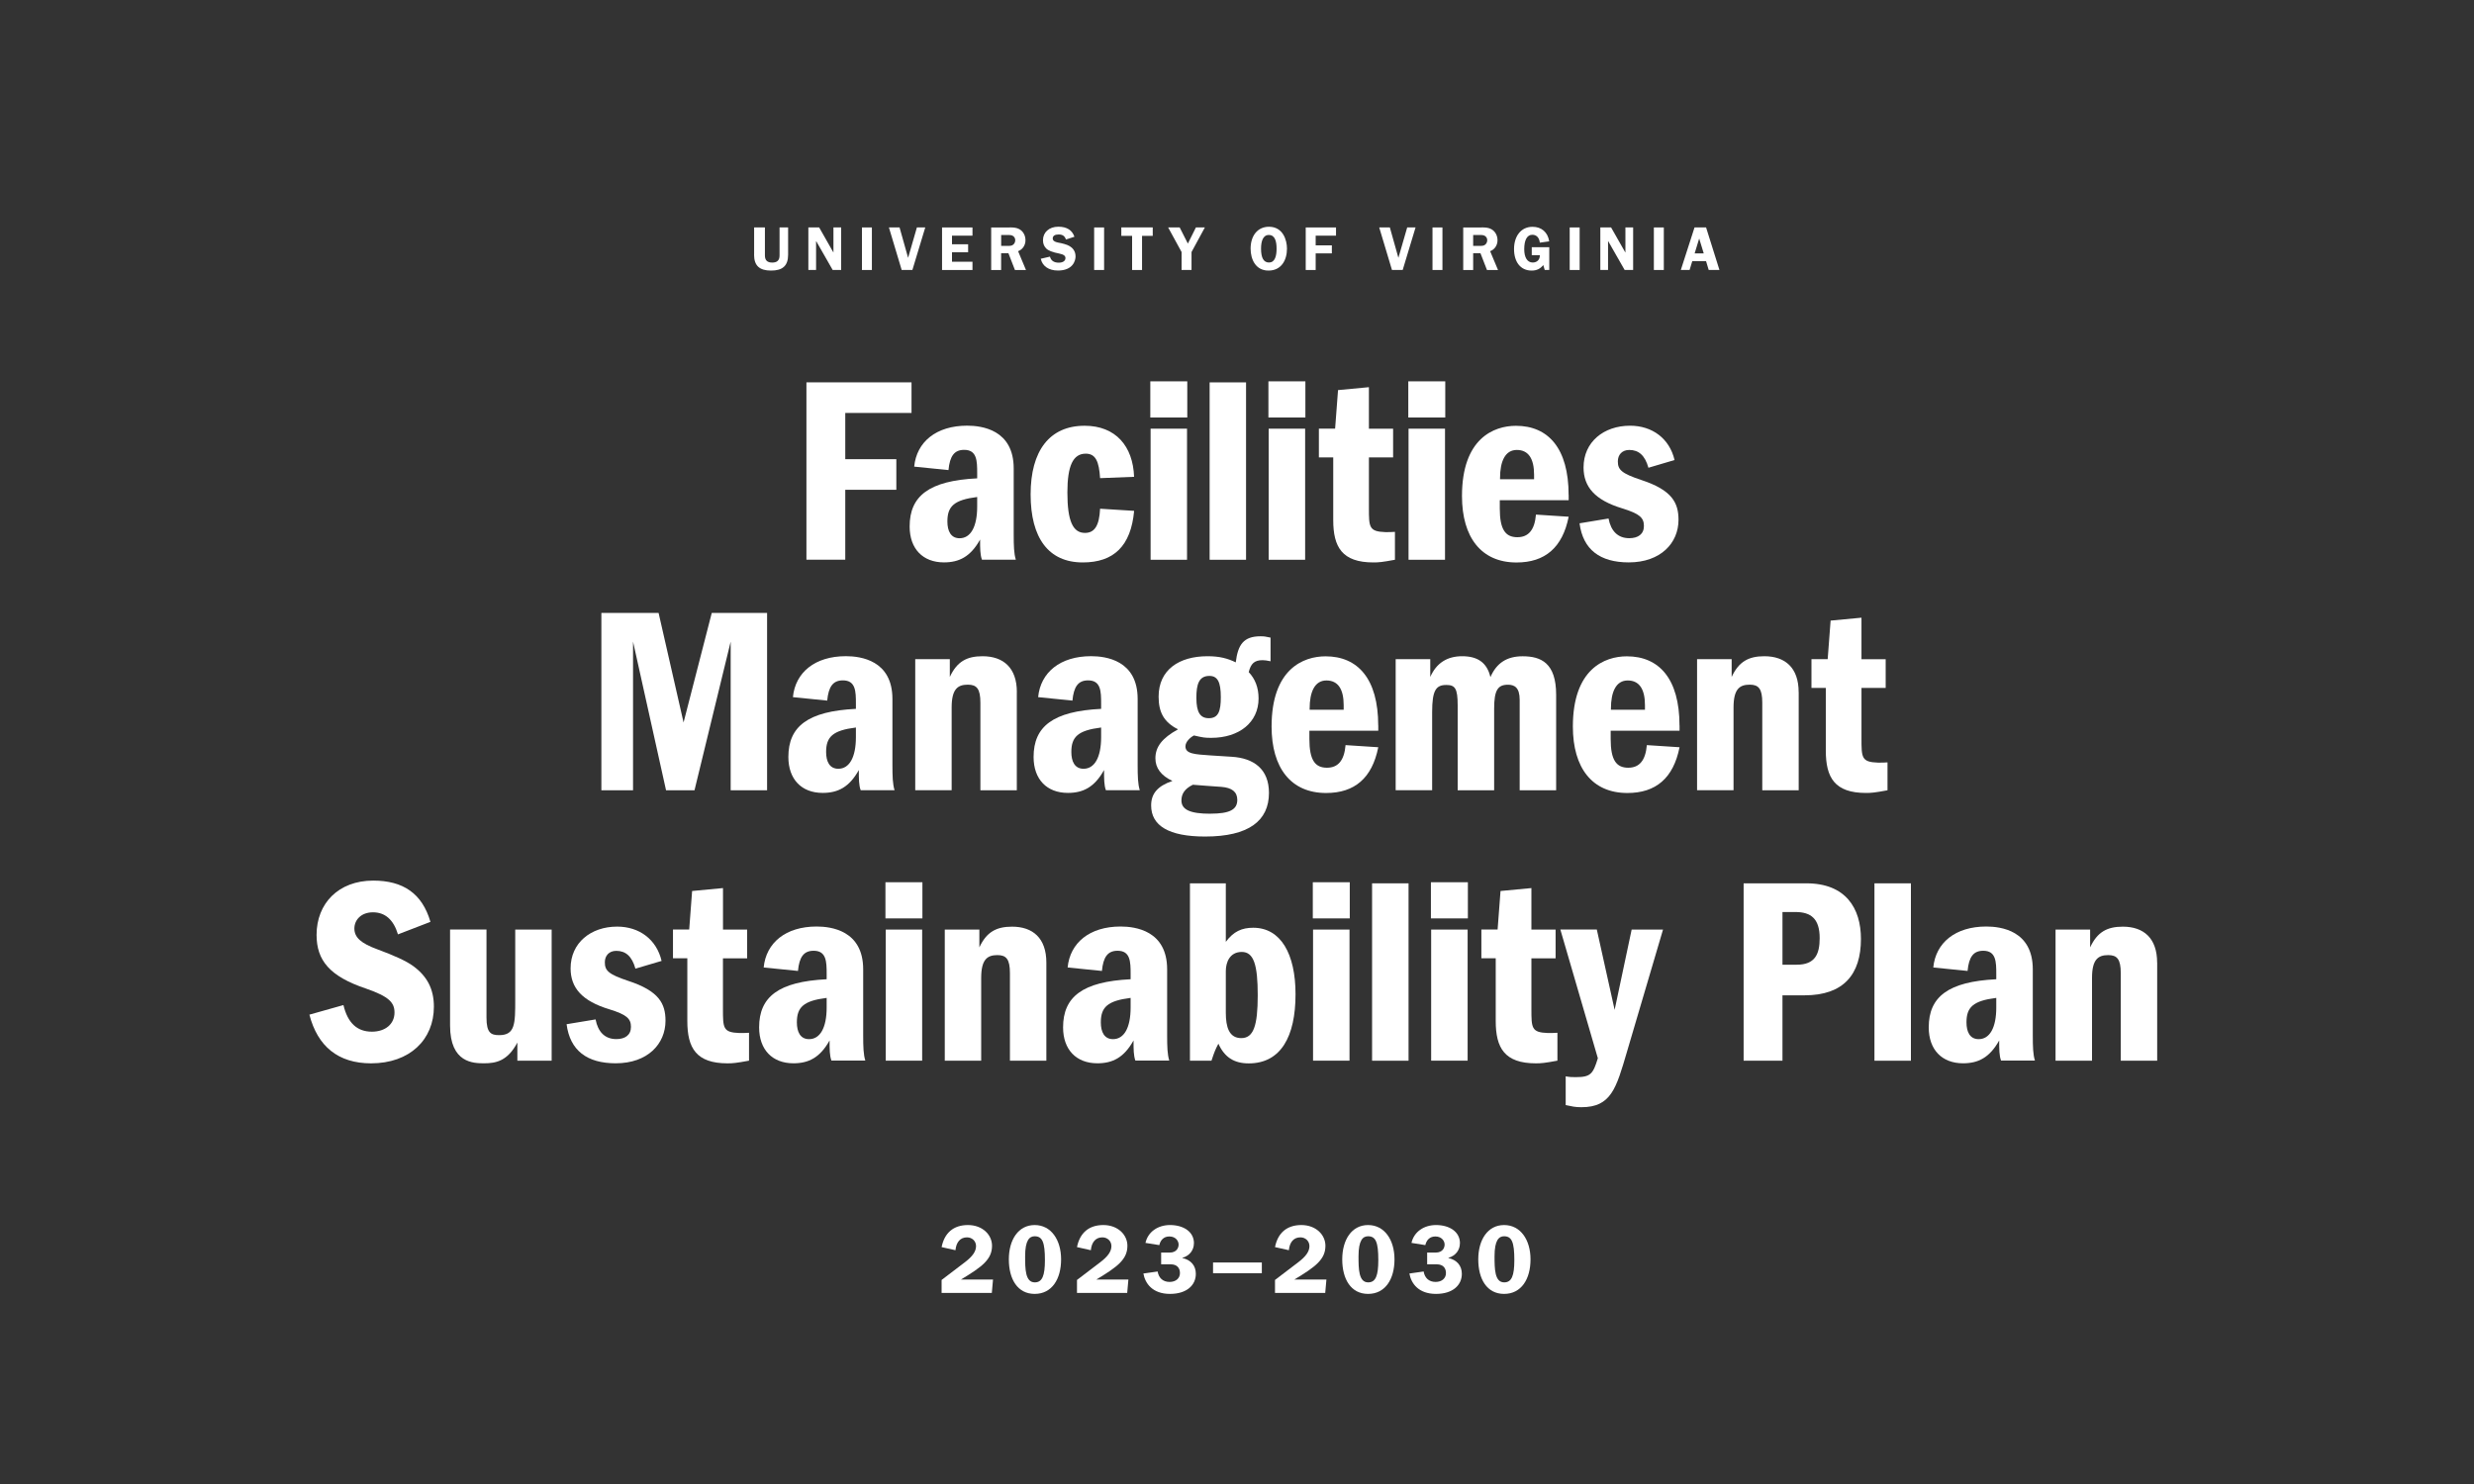 <?xml version="1.0" encoding="UTF-8"?><svg id="Text" xmlns="http://www.w3.org/2000/svg" viewBox="0 0 500 300"><rect x="0" y="0" width="500" height="300" fill="#333333" stroke="none"/><defs><style>.cls-1{fill:#fff;}</style></defs><path class="cls-1" d="m184.22,77.3v6.18h-13.39v9.35h10.32v6.18h-10.32v14.14h-7.85v-35.86h21.23Z"/><path class="cls-1" d="m198.46,113.16c-.38-1.02-.38-2.31-.38-4.09-1.94,3.49-4.25,4.62-7.31,4.62-4.25,0-6.93-2.74-6.93-7.26,0-6.18,3.92-9.25,13.65-9.73v-1.08c0-2.47-.05-4.68-2.63-4.68-1.99,0-2.9,1.24-3.17,4.09l-6.93-.7c.48-5,4.46-8.28,10.7-8.28,2.96,0,9.41.81,9.41,8.65v13.28c0,2.42.05,3.92.43,5.16h-6.83Zm-.97-12.69c-4.68.59-6.02,1.88-6.02,4.95,0,1.94.7,3.39,2.47,3.39,2.2,0,3.55-2.26,3.55-6.4v-1.94Z"/><path class="cls-1" d="m229.21,96.39l-6.88.27c-.21-3.39-.91-4.95-2.9-4.95-2.58,0-3.71,2.47-3.71,7.85,0,5.81,1.13,8.17,3.55,8.17,1.94,0,2.9-1.45,3.06-4.89l6.88.43c-.65,7.15-4.14,10.43-10.38,10.43-6.93,0-10.54-4.95-10.54-13.76s3.82-13.87,10.91-13.87c6.29,0,9.78,4.14,10,10.32Z"/><path class="cls-1" d="m239.95,77.09v7.31h-7.47v-7.31h7.47Zm-.05,9.57v26.5h-7.36v-26.5h7.36Z"/><path class="cls-1" d="m251.83,77.3v35.86h-7.36v-35.86h7.36Z"/><path class="cls-1" d="m263.82,77.09v7.31h-7.47v-7.31h7.47Zm-.05,9.57v26.5h-7.37v-26.5h7.37Z"/><path class="cls-1" d="m276.66,86.66h4.89v5.81h-4.89v10.21c0,3.87,0,4.78,3.33,4.89.59,0,1.34,0,1.93-.05v5.64c-2.58.48-3.28.54-4.35.54-6.34,0-8.12-3.12-8.12-8.55v-12.69h-2.9v-5.81h3.28l.59-7.79,6.24-.59v8.39Z"/><path class="cls-1" d="m292.09,77.09v7.31h-7.47v-7.31h7.47Zm-.05,9.57v26.5h-7.37v-26.5h7.37Z"/><path class="cls-1" d="m317.03,100.04v1.08h-13.92v1.67c0,4.25,1.13,5.81,3.55,5.81,2.2,0,3.49-1.4,3.76-4.57l6.61.43c-1.24,6.24-4.78,9.25-10.54,9.25-7.1,0-11.02-5.05-11.02-13.44,0-11.61,6.4-14.19,10.91-14.19,6.5,0,10.64,4.52,10.64,13.98Zm-6.99-3.17v-.91c0-3.23-1.13-5-3.49-5s-3.39,2.31-3.39,5.7v.22h6.88Z"/><path class="cls-1" d="m338.42,93l-5.27,1.56c-.7-2.53-1.99-3.6-3.87-3.6-1.45,0-2.31.97-2.31,2.31,0,1.67.7,2.42,4.73,3.76,6.24,2.04,7.53,4.62,7.53,8.06,0,4.68-3.6,8.6-10.05,8.6-5.81,0-9.25-2.58-9.95-7.9l5.86-.97c.48,2.53,1.88,3.98,4.19,3.98,1.77,0,2.96-.81,2.96-2.47s-.86-2.47-4.35-3.55c-5.54-1.67-7.85-4.35-7.85-8.28,0-5.16,4.08-8.44,9.41-8.44,4.46,0,7.96,2.58,8.98,6.93Z"/><path class="cls-1" d="m133.1,123.9l5.05,22.15,5.7-22.15h11.18v35.86h-7.36v-30.05l-7.31,30.05h-5.75l-6.67-30.05v30.05h-6.4v-35.86h11.56Z"/><path class="cls-1" d="m173.95,159.76c-.38-1.02-.38-2.31-.38-4.09-1.94,3.49-4.25,4.62-7.31,4.62-4.25,0-6.93-2.74-6.93-7.26,0-6.18,3.92-9.25,13.65-9.73v-1.08c0-2.47-.05-4.68-2.63-4.68-1.99,0-2.9,1.24-3.17,4.09l-6.93-.7c.48-5,4.46-8.28,10.7-8.28,2.96,0,9.41.81,9.41,8.65v13.28c0,2.42.05,3.92.43,5.16h-6.83Zm-.97-12.69c-4.68.59-6.02,1.88-6.02,4.95,0,1.94.7,3.39,2.47,3.39,2.2,0,3.55-2.26,3.55-6.4v-1.94Z"/><path class="cls-1" d="m205.5,139.92v19.84h-7.36v-17.69c0-2.85-.75-3.66-2.53-3.66-2.04,0-3.28.86-3.28,4.62v16.72h-7.36v-26.5h6.99v3.6c1.45-3.12,3.44-4.19,6.61-4.19,4.19,0,6.94,2.31,6.94,7.26Z"/><path class="cls-1" d="m223.51,159.76c-.38-1.02-.38-2.31-.38-4.09-1.94,3.49-4.25,4.62-7.31,4.62-4.25,0-6.93-2.74-6.93-7.26,0-6.18,3.92-9.25,13.65-9.73v-1.08c0-2.47-.05-4.68-2.63-4.68-1.99,0-2.9,1.24-3.17,4.09l-6.93-.7c.48-5,4.46-8.28,10.7-8.28,2.96,0,9.41.81,9.41,8.65v13.28c0,2.42.05,3.92.43,5.16h-6.83Zm-.97-12.69c-4.68.59-6.02,1.88-6.02,4.95,0,1.94.7,3.39,2.47,3.39,2.2,0,3.55-2.26,3.55-6.4v-1.94Z"/><path class="cls-1" d="m256.78,128.9v4.78c-.81-.16-1.13-.22-1.61-.22-1.67,0-2.37.7-2.8,2.42,1.29,1.34,1.99,3.12,1.99,5.32,0,4.84-3.92,7.96-9.57,7.96-1.29,0-1.61-.05-3.49-.48-.75.38-1.72,1.29-1.72,2.2,0,1.51,1.83,1.61,5.05,1.83l4.25.27c4.57.27,7.58,2.53,7.58,7.31,0,5.64-4.09,8.82-12.9,8.82-7.36,0-10.91-2.2-10.91-6.29,0-2.37,1.29-3.92,4.3-4.95-2.31-1.08-3.44-2.63-3.44-4.57,0-2.31,1.34-4.08,4.57-5.86-2.85-1.45-3.92-3.44-3.92-6.61,0-5.43,4.14-8.17,9.89-8.17,2.42,0,4.03.43,5.7,1.24.43-3.55,1.56-5.27,5-5.27.81,0,.97.05,2.04.27Zm-12.15,35.59c3.87,0,5.43-.81,5.43-2.79,0-1.61-1.08-2.47-3.23-2.63-2.1-.16-3.98-.27-5.75-.43-1.67.81-2.31,1.88-2.31,3.17,0,1.88,1.77,2.69,5.86,2.69Zm-.32-19.3c1.94,0,2.42-1.45,2.42-4.25,0-3.06-.65-4.3-2.31-4.3-2.1,0-2.63,1.67-2.63,4.41,0,3.01.81,4.14,2.53,4.14Z"/><path class="cls-1" d="m278.55,146.64v1.08h-13.92v1.67c0,4.25,1.13,5.81,3.55,5.81,2.2,0,3.49-1.4,3.76-4.57l6.61.43c-1.24,6.24-4.78,9.25-10.54,9.25-7.1,0-11.02-5.05-11.02-13.44,0-11.61,6.4-14.19,10.91-14.19,6.5,0,10.64,4.52,10.64,13.98Zm-6.99-3.17v-.91c0-3.23-1.13-5-3.49-5s-3.39,2.31-3.39,5.7v.22h6.88Z"/><path class="cls-1" d="m301.23,136.86c1.24-2.85,3.33-4.19,6.5-4.19,3.71,0,6.77,1.34,6.77,7.79v19.3h-7.37v-18.28c0-2.53-1.08-3.06-2.37-3.06-2.04,0-2.79,1.08-2.79,4.84v16.5h-7.37v-17.15c0-3.49-.54-4.14-2.31-4.14-2.1,0-2.85,1.13-2.85,5.48v15.8h-7.37v-26.5h6.99v3.6c1.24-2.8,3.39-4.19,6.45-4.19s5,1.24,5.7,4.19Z"/><path class="cls-1" d="m339.44,146.64v1.08h-13.92v1.67c0,4.25,1.13,5.81,3.55,5.81,2.2,0,3.49-1.4,3.76-4.57l6.61.43c-1.24,6.24-4.78,9.25-10.54,9.25-7.1,0-11.02-5.05-11.02-13.44,0-11.61,6.4-14.19,10.91-14.19,6.5,0,10.64,4.52,10.64,13.98Zm-6.99-3.17v-.91c0-3.23-1.13-5-3.49-5s-3.39,2.31-3.39,5.7v.22h6.88Z"/><path class="cls-1" d="m363.52,139.92v19.84h-7.36v-17.69c0-2.85-.75-3.66-2.53-3.66-2.04,0-3.28.86-3.28,4.62v16.72h-7.37v-26.5h6.99v3.6c1.45-3.12,3.44-4.19,6.61-4.19,4.19,0,6.93,2.31,6.93,7.26Z"/><path class="cls-1" d="m376.21,133.26h4.89v5.81h-4.89v10.21c0,3.87,0,4.78,3.33,4.89.59,0,1.34,0,1.93-.05v5.64c-2.58.48-3.28.54-4.35.54-6.34,0-8.12-3.12-8.12-8.55v-12.69h-2.9v-5.81h3.28l.59-7.79,6.24-.59v8.39Z"/><path class="cls-1" d="m86.99,186.36l-6.56,2.53c-.91-3.01-2.63-4.46-5.05-4.46s-3.76,1.56-3.76,3.28c0,1.83,1.4,3.01,4.62,4.19,3.49,1.29,5.86,2.37,7.26,3.39,2.8,2.04,4.19,4.62,4.19,8.22,0,6.67-4.89,11.45-12.69,11.45-6.67,0-10.81-3.44-12.47-9.84l6.88-1.94c.86,3.6,2.74,5.38,5.75,5.38,2.74,0,4.57-1.56,4.57-3.87,0-1.99-1.08-3.23-5.75-4.84-7.36-2.47-10-5.7-10-10.86,0-6.34,4.41-10.97,11.45-10.97,6.02,0,9.89,2.58,11.56,8.33Z"/><path class="cls-1" d="m98.32,187.92v17.79c0,3.12.91,3.55,2.58,3.55,3.23,0,3.23-2.37,3.23-7.15v-14.19h7.36v26.5h-6.93v-3.66c-1.99,3.76-4.35,4.19-6.72,4.19-2.15,0-6.88-.05-6.88-7.63v-19.41h7.36Z"/><path class="cls-1" d="m133.69,194.26l-5.27,1.56c-.7-2.53-1.99-3.6-3.87-3.6-1.45,0-2.31.97-2.31,2.31,0,1.67.7,2.42,4.73,3.76,6.24,2.04,7.53,4.62,7.53,8.06,0,4.68-3.6,8.6-10.05,8.6-5.81,0-9.25-2.58-9.94-7.9l5.86-.97c.48,2.53,1.88,3.98,4.19,3.98,1.77,0,2.96-.81,2.96-2.47s-.86-2.47-4.35-3.55c-5.54-1.67-7.85-4.35-7.85-8.28,0-5.16,4.09-8.44,9.41-8.44,4.46,0,7.96,2.58,8.98,6.93Z"/><path class="cls-1" d="m146.11,187.92h4.89v5.81h-4.89v10.21c0,3.87,0,4.78,3.33,4.89.59,0,1.34,0,1.94-.05v5.64c-2.58.48-3.28.54-4.35.54-6.34,0-8.12-3.12-8.12-8.55v-12.69h-2.9v-5.81h3.28l.59-7.79,6.24-.59v8.39Z"/><path class="cls-1" d="m168.04,214.42c-.38-1.02-.38-2.31-.38-4.09-1.94,3.49-4.25,4.62-7.31,4.62-4.25,0-6.93-2.74-6.93-7.26,0-6.18,3.92-9.25,13.65-9.73v-1.08c0-2.47-.05-4.68-2.63-4.68-1.99,0-2.9,1.24-3.17,4.08l-6.93-.7c.48-5,4.46-8.28,10.7-8.28,2.96,0,9.41.81,9.41,8.66v13.28c0,2.42.05,3.92.43,5.16h-6.83Zm-.97-12.69c-4.68.59-6.02,1.88-6.02,4.95,0,1.94.7,3.39,2.47,3.39,2.2,0,3.55-2.26,3.55-6.4v-1.94Z"/><path class="cls-1" d="m186.42,178.35v7.31h-7.47v-7.31h7.47Zm-.05,9.57v26.5h-7.36v-26.5h7.36Z"/><path class="cls-1" d="m211.47,194.59v19.84h-7.36v-17.69c0-2.85-.75-3.66-2.53-3.66-2.04,0-3.28.86-3.28,4.62v16.72h-7.36v-26.5h6.99v3.6c1.45-3.12,3.44-4.19,6.61-4.19,4.19,0,6.93,2.31,6.93,7.26Z"/><path class="cls-1" d="m229.47,214.42c-.38-1.02-.38-2.31-.38-4.09-1.94,3.49-4.25,4.62-7.31,4.62-4.25,0-6.93-2.74-6.93-7.26,0-6.18,3.92-9.25,13.65-9.73v-1.08c0-2.47-.05-4.68-2.63-4.68-1.99,0-2.9,1.24-3.17,4.08l-6.93-.7c.48-5,4.46-8.28,10.7-8.28,2.96,0,9.41.81,9.41,8.66v13.28c0,2.42.05,3.92.43,5.16h-6.83Zm-.97-12.69c-4.68.59-6.02,1.88-6.02,4.95,0,1.94.7,3.39,2.47,3.39,2.2,0,3.55-2.26,3.55-6.4v-1.94Z"/><path class="cls-1" d="m247.74,178.57v11.83c1.56-2.1,3.23-2.85,5.54-2.85,5.59,0,8.55,5.32,8.55,13.44,0,8.55-2.96,13.98-9.46,13.98-2.96,0-4.89-1.24-6.13-3.98-.65,1.24-.81,1.67-1.4,3.44h-4.35v-35.86h7.26Zm3.23,13.87c-2.47,0-3.23,2.15-3.23,3.87v8.44c0,2.85.65,5.11,3.12,5.11s3.33-2.47,3.33-8.66-.81-8.76-3.23-8.76Z"/><path class="cls-1" d="m272.79,178.35v7.31h-7.47v-7.31h7.47Zm-.05,9.57v26.5h-7.37v-26.5h7.37Z"/><path class="cls-1" d="m284.67,178.57v35.86h-7.37v-35.86h7.37Z"/><path class="cls-1" d="m296.66,178.35v7.31h-7.47v-7.31h7.47Zm-.05,9.57v26.5h-7.37v-26.5h7.37Z"/><path class="cls-1" d="m309.5,187.92h4.89v5.81h-4.89v10.21c0,3.87,0,4.78,3.33,4.89.59,0,1.34,0,1.93-.05v5.64c-2.58.48-3.28.54-4.35.54-6.34,0-8.12-3.12-8.12-8.55v-12.69h-2.9v-5.81h3.28l.59-7.79,6.24-.59v8.39Z"/><path class="cls-1" d="m322.72,187.92l3.6,16.23,3.44-16.23h6.34l-7.31,24.78c-2.15,7.31-3.17,11.13-9.19,11.13-1.29,0-1.88-.16-3.17-.43v-5.81c.86.16,1.34.16,2.04.16,3.01,0,3.49-.65,4.46-3.82l-7.58-26.02h7.37Z"/><path class="cls-1" d="m365.08,178.57c7.96,0,11.02,5.05,11.02,11.24,0,7.15-3.49,11.4-11.4,11.4h-4.46v13.22h-7.85v-35.86h12.69Zm-4.84,16.45h2.9c3.66,0,4.62-2.1,4.62-5.38,0-3.92-1.77-5.27-4.89-5.27h-2.63v10.64Z"/><path class="cls-1" d="m386.2,178.57v35.86h-7.37v-35.86h7.37Z"/><path class="cls-1" d="m404.42,214.42c-.38-1.02-.38-2.31-.38-4.09-1.94,3.49-4.25,4.62-7.31,4.62-4.25,0-6.93-2.74-6.93-7.26,0-6.18,3.92-9.25,13.65-9.73v-1.08c0-2.47-.05-4.68-2.63-4.68-1.99,0-2.9,1.24-3.17,4.08l-6.93-.7c.48-5,4.46-8.28,10.7-8.28,2.96,0,9.41.81,9.41,8.66v13.28c0,2.42.05,3.92.43,5.16h-6.83Zm-.97-12.69c-4.68.59-6.02,1.88-6.02,4.95,0,1.94.7,3.39,2.47,3.39,2.2,0,3.55-2.26,3.55-6.4v-1.94Z"/><path class="cls-1" d="m435.97,194.59v19.84h-7.36v-17.69c0-2.85-.75-3.66-2.53-3.66-2.04,0-3.28.86-3.28,4.62v16.72h-7.37v-26.5h6.99v3.6c1.45-3.12,3.44-4.19,6.61-4.19,4.19,0,6.93,2.31,6.93,7.26Z"/><path class="cls-1" d="m152.41,51.49v-5.52h2.18v5.67c0,1.04.54,1.44,1.48,1.44s1.48-.4,1.48-1.44v-5.67h1.73v5.52c0,2.26-1.14,3.21-3.44,3.21s-3.44-.95-3.44-3.21Z"/><path class="cls-1" d="m165.55,45.97l2.87,5.05h.02v-5.05h1.56v8.6h-1.72l-3.3-5.78h-.05v5.78h-1.56v-8.6h2.17Z"/><path class="cls-1" d="m174.2,54.58v-8.6h2.01v8.6h-2.01Z"/><path class="cls-1" d="m181.8,45.97l1.73,6.15,1.78-6.15h1.69l-2.6,8.6h-2.17l-2.58-8.6h2.14Z"/><path class="cls-1" d="m196.54,45.97v1.67h-4.14v1.74h3.26v1.62h-3.26v1.91h4.14v1.67h-6.15v-8.6h6.15Z"/><path class="cls-1" d="m204.06,45.97c.92,0,1.37.09,1.79.28.82.36,1.4,1.23,1.4,2.31,0,.99-.55,1.87-1.49,2.22l1.59,3.8h-2.23l-1.32-3.4h-1.47v3.4h-2.01v-8.6h3.73Zm-1.72,1.53v2.2h1.67c.8,0,1.17-.58,1.17-1.15,0-.44-.29-1.04-1.2-1.04h-1.63Z"/><path class="cls-1" d="m217.14,47.86l-1.71.56c-.25-.74-.71-1.02-1.48-1.02s-1.19.29-1.19.8c0,.43.36.7,1.05.83.89.16,1.81.39,2.37.73.51.3,1.19.93,1.19,2.07,0,.87-.53,2.86-3.56,2.86-1.86,0-3.14-.89-3.47-2.38l1.86-.43c.21.82.82,1.22,1.78,1.22.8,0,1.35-.34,1.35-.93,0-.45-.34-.73-1.28-.92-1.32-.25-2.2-.59-2.62-1.03s-.64-.94-.64-1.67c0-1.57,1.22-2.72,3.1-2.72,1.74,0,2.8.71,3.25,2.02Z"/><path class="cls-1" d="m221.13,54.58v-8.6h2.01v8.6h-2.01Z"/><path class="cls-1" d="m232.97,45.97v1.71h-2.16v6.9h-2.01v-6.9h-2.18v-1.71h6.35Z"/><path class="cls-1" d="m238.41,45.97l1.66,3.27,1.63-3.27h1.81l-2.7,4.98v3.62h-2.01v-3.62l-2.72-4.98h2.33Z"/><path class="cls-1" d="m260.1,50.26c0,2.33-1.14,4.44-3.74,4.44s-3.61-2.28-3.61-4.44c0-2.58,1.39-4.42,3.71-4.42,2.82,0,3.64,2.67,3.64,4.42Zm-3.62,2.8c1.2,0,1.52-1.33,1.52-2.78s-.3-2.78-1.57-2.78c-1.18,0-1.57,1.27-1.57,2.77,0,1.89.54,2.8,1.62,2.8Z"/><path class="cls-1" d="m270.01,45.97v1.67h-4.11v1.96h3.27v1.62h-3.27v3.36h-2.01v-8.6h6.12Z"/><path class="cls-1" d="m280.89,45.97l1.73,6.15,1.78-6.15h1.69l-2.6,8.6h-2.17l-2.58-8.6h2.14Z"/><path class="cls-1" d="m289.51,54.58v-8.6h2.01v8.6h-2.01Z"/><path class="cls-1" d="m299.45,45.97c.92,0,1.37.09,1.79.28.82.36,1.41,1.23,1.41,2.31,0,.99-.55,1.87-1.49,2.22l1.59,3.8h-2.23l-1.32-3.4h-1.47v3.4h-2.01v-8.6h3.72Zm-1.72,1.53v2.2h1.67c.8,0,1.17-.58,1.17-1.15,0-.44-.29-1.04-1.2-1.04h-1.63Z"/><path class="cls-1" d="m313.11,48.79l-1.91.26c-.11-1-.66-1.59-1.52-1.59-1.07,0-1.63,1.09-1.63,2.91,0,1.66.61,2.7,1.72,2.7.84,0,1.43-.56,1.43-1.38v-.11h-1.63v-1.61h3.54v4.6h-.92l-.29-.99c-.62.77-1.34,1.12-2.35,1.12-2.28,0-3.56-1.78-3.56-4.35s1.37-4.5,3.74-4.5c1.81,0,3.08,1.08,3.37,2.95Z"/><path class="cls-1" d="m317.24,54.58v-8.6h2.01v8.6h-2.01Z"/><path class="cls-1" d="m325.6,45.97l2.87,5.05h.03v-5.05h1.56v8.6h-1.72l-3.3-5.78h-.05v5.78h-1.56v-8.6h2.17Z"/><path class="cls-1" d="m334.25,54.58v-8.6h2.01v8.6h-2.01Z"/><path class="cls-1" d="m344.8,45.97l2.7,8.6h-2.17l-.53-1.77h-2.79l-.54,1.77h-1.77l2.77-8.6h2.32Zm-2.3,5.26h1.83l-.92-3.01-.92,3.01Z"/><path class="cls-1" d="m200.49,251.85c0,2.76-2.03,4.26-6.29,6.82h6.49l-.24,2.7h-10.15v-2.62l4.69-3.57c1.5-1.14,2.27-2.15,2.27-3.27,0-1.03-.81-1.77-1.83-1.77-1.34,0-2.17.95-2.33,2.6l-2.8-.63c.57-2.86,2.39-4.46,5.32-4.46s4.87,1.95,4.87,4.2Z"/><path class="cls-1" d="m214.45,254.59c0,3.98-1.85,6.98-5.34,6.98s-5.22-3.02-5.22-6.98,1.91-6.94,5.22-6.94,5.34,2.98,5.34,6.94Zm-5.32,4.65c1.52,0,2.05-1.36,2.05-4.51,0-3.61-.51-4.81-2.07-4.81-1.04,0-1.93.77-1.93,4.04,0,2.56.02,5.28,1.95,5.28Z"/><path class="cls-1" d="m227.85,251.85c0,2.76-2.03,4.26-6.29,6.82h6.49l-.24,2.7h-10.15v-2.62l4.69-3.57c1.5-1.14,2.27-2.15,2.27-3.27,0-1.03-.81-1.77-1.83-1.77-1.34,0-2.17.95-2.33,2.6l-2.8-.63c.57-2.86,2.39-4.46,5.32-4.46s4.87,1.95,4.87,4.2Z"/><path class="cls-1" d="m241.29,251.34c0,1.36-.85,2.52-2.33,2.94v.04c1.74.37,2.72,1.56,2.72,3.19,0,2.31-1.85,4.06-5.22,4.06-3.55,0-5.03-2.13-5.38-4.12l2.88-.41c.22,1.32,1.08,2.11,2.42,2.11,1.24,0,2.09-.71,2.09-1.79,0-.95-.51-1.77-1.89-1.77h-1.91v-2.37h1.7c1.56,0,1.83-1.12,1.83-1.62,0-.75-.61-1.64-1.87-1.64-1.12,0-1.79.71-2.03,1.75l-2.8-.45c.51-2.25,2.52-3.61,4.97-3.61,2.64,0,4.83,1.3,4.83,3.69Z"/><path class="cls-1" d="m255.02,255.22v2.17h-9.86v-2.17h9.86Z"/><path class="cls-1" d="m267.87,251.85c0,2.76-2.03,4.26-6.29,6.82h6.49l-.24,2.7h-10.15v-2.62l4.69-3.57c1.5-1.14,2.27-2.15,2.27-3.27,0-1.03-.81-1.77-1.83-1.77-1.34,0-2.17.95-2.33,2.6l-2.8-.63c.57-2.86,2.39-4.46,5.32-4.46s4.87,1.95,4.87,4.2Z"/><path class="cls-1" d="m281.83,254.59c0,3.98-1.85,6.98-5.34,6.98s-5.22-3.02-5.22-6.98,1.91-6.94,5.22-6.94,5.34,2.98,5.34,6.94Zm-5.32,4.65c1.52,0,2.05-1.36,2.05-4.51,0-3.61-.51-4.81-2.07-4.81-1.04,0-1.93.77-1.93,4.04,0,2.56.02,5.28,1.95,5.28Z"/><path class="cls-1" d="m295.05,251.34c0,1.36-.85,2.52-2.33,2.94v.04c1.73.37,2.72,1.56,2.72,3.19,0,2.31-1.85,4.06-5.22,4.06-3.55,0-5.03-2.13-5.38-4.12l2.88-.41c.22,1.32,1.08,2.11,2.42,2.11,1.24,0,2.09-.71,2.09-1.79,0-.95-.51-1.77-1.89-1.77h-1.91v-2.37h1.7c1.56,0,1.83-1.12,1.83-1.62,0-.75-.61-1.64-1.87-1.64-1.12,0-1.79.71-2.03,1.75l-2.8-.45c.51-2.25,2.52-3.61,4.97-3.61,2.64,0,4.83,1.3,4.83,3.69Z"/><path class="cls-1" d="m309.32,254.59c0,3.98-1.85,6.98-5.34,6.98s-5.22-3.02-5.22-6.98,1.91-6.94,5.22-6.94,5.34,2.98,5.34,6.94Zm-5.32,4.65c1.52,0,2.05-1.36,2.05-4.51,0-3.61-.51-4.81-2.07-4.81-1.04,0-1.93.77-1.93,4.04,0,2.56.02,5.28,1.95,5.28Z"/></svg>